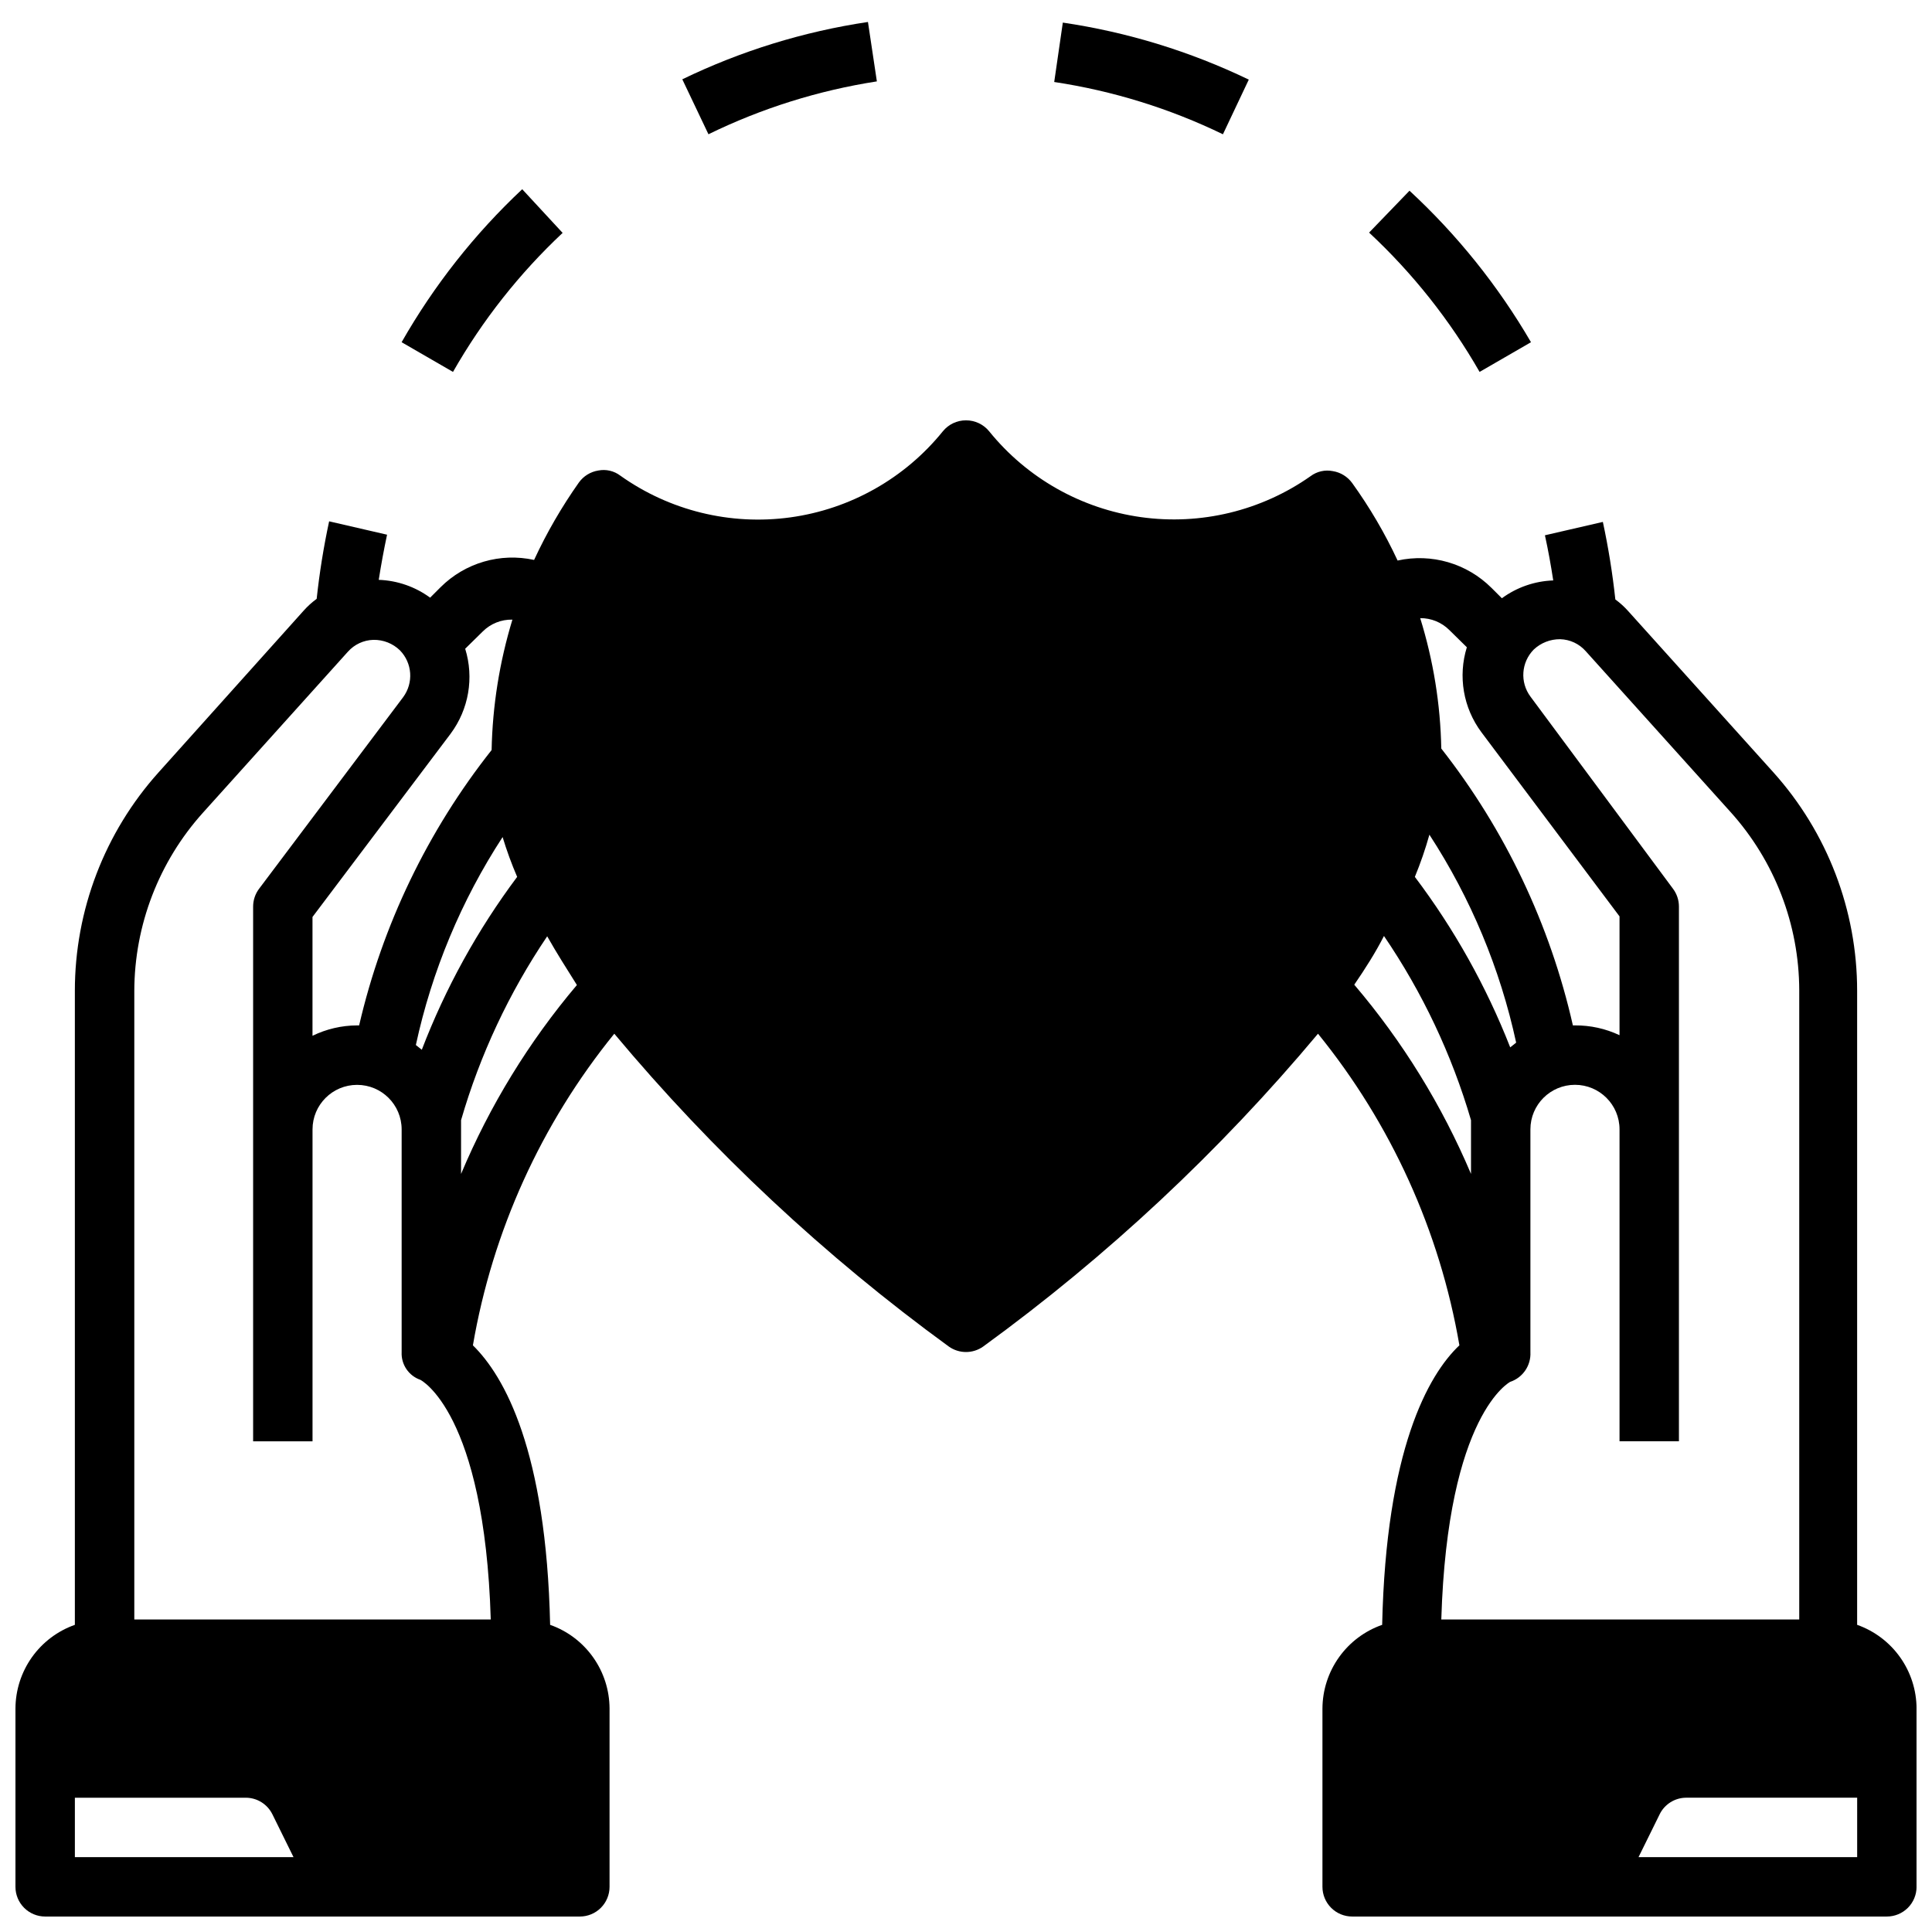<?xml version="1.0" encoding="UTF-8"?>
<!-- Uploaded to: ICON Repo, www.svgrepo.com, Generator: ICON Repo Mixer Tools -->
<svg width="800px" height="800px" version="1.1" viewBox="144 144 512 512" xmlns="http://www.w3.org/2000/svg">
 <defs>
  <clipPath id="a">
   <path d="m148.09 255h503.81v396.9h-503.81z"/>
  </clipPath>
 </defs>
 <path d="m536.11 242.56 13.617-7.871c-8.68-14.906-19.531-28.438-32.195-40.148l-10.707 11.098c11.559 10.77 21.43 23.215 29.285 36.922z"/>
 <path d="m293.1 205.72-10.707-11.574c-12.621 11.84-23.391 25.508-31.961 40.543l13.617 7.871c7.789-13.664 17.582-26.082 29.051-36.84z"/>
 <path d="m474.94 165.1c-15.57-7.496-32.184-12.594-49.281-15.113l-2.281 15.742c15.516 2.34 30.59 7.012 44.711 13.855z"/>
 <path d="m376.38 165.57-2.363-15.742v-0.004c-17.07 2.551-33.66 7.672-49.199 15.195l6.93 14.562c14.09-6.883 29.137-11.605 44.633-14.012z"/>
 <g clip-path="url(#a)">
  <path d="m636.16 574.6v-167.99c0.012-21.391-7.898-42.027-22.199-57.938l-38.418-42.664c-1.039-1.172-2.199-2.227-3.461-3.148-0.746-6.902-1.848-13.762-3.309-20.547l-15.352 3.543c0.867 3.938 1.574 7.871 2.203 11.965h0.004c-4.91 0.172-9.656 1.816-13.617 4.723l-2.754-2.754h-0.004c-6.516-6.496-15.891-9.227-24.875-7.242-3.359-7.211-7.394-14.09-12.043-20.547-1.223-1.684-3.062-2.816-5.117-3.148-2.07-0.418-4.219 0.07-5.906 1.336-13.059 9.188-29.117 13.066-44.93 10.859s-30.199-10.336-40.242-22.746c-1.504-1.848-3.762-2.918-6.141-2.91-2.383-0.008-4.641 1.062-6.141 2.91-10.078 12.473-24.535 20.629-40.422 22.809s-32.004-1.781-45.07-11.078c-1.66-1.254-3.781-1.742-5.824-1.34-2.055 0.332-3.894 1.465-5.117 3.152-4.574 6.473-8.555 13.352-11.887 20.543-8.961-1.969-18.305 0.762-24.797 7.242l-2.754 2.754v0.004c-3.965-2.906-8.711-4.551-13.621-4.723 0.629-4.016 1.34-7.871 2.203-11.965l-15.352-3.543h0.004c-1.461 6.785-2.562 13.641-3.305 20.543-1.266 0.926-2.426 1.98-3.465 3.148l-38.418 42.824c-14.301 15.91-22.207 36.547-22.199 57.938v167.99c-4.594 1.621-8.57 4.629-11.391 8.602-2.816 3.977-4.336 8.723-4.352 13.598v47.23c0 2.086 0.828 4.09 2.305 5.566 1.477 1.477 3.481 2.305 5.566 2.305h141.7c2.086 0 4.09-0.828 5.566-2.305 1.473-1.477 2.305-3.481 2.305-5.566v-47.23c-0.016-4.875-1.535-9.621-4.356-13.598-2.816-3.973-6.797-6.981-11.391-8.602-1.023-46.207-12.121-65.891-20.469-74.074l0.004-0.004c5.203-30.281 18.105-58.719 37.469-82.578 26.043 31.156 55.812 58.996 88.641 82.895 2.731 1.945 6.398 1.945 9.129 0 32.859-23.895 62.652-51.734 88.719-82.895 19.367 23.859 32.27 52.297 37.473 82.578-8.344 7.871-19.445 27.867-20.469 74.074v0.004c-4.609 1.609-8.605 4.609-11.438 8.586-2.832 3.973-4.367 8.73-4.387 13.613v47.23c0 2.086 0.832 4.09 2.309 5.566 1.477 1.477 3.477 2.305 5.566 2.305h141.7c2.086 0 4.09-0.828 5.566-2.305 1.477-1.477 2.305-3.481 2.305-5.566v-47.23c-0.012-4.875-1.531-9.621-4.352-13.598-2.82-3.973-6.797-6.981-11.391-8.602zm-372.74-236.16v-0.004c4.812-6.457 6.246-14.824 3.859-22.512l4.644-4.566c2.082-2.082 4.926-3.219 7.871-3.148-3.418 11.211-5.273 22.84-5.512 34.559-16.945 21.434-28.938 46.355-35.109 72.973h-0.551c-4.094 0.016-8.129 0.961-11.809 2.754v-31.488zm17.633 37.941c-10.492 14.031-18.996 29.449-25.27 45.816l-1.574-1.258v-0.004c4.246-19.613 12.035-38.289 22.988-55.105 1.086 3.586 2.375 7.109 3.856 10.551zm-117.21 259.78v-15.746h45.344c2.984 0.023 5.695 1.73 7.008 4.41l5.59 11.336zm110.21-62.977h-94.461v-166.57c0.039-17.445 6.516-34.262 18.184-47.23l38.414-42.668h0.004c1.723-1.941 4.172-3.082 6.769-3.148 2.606-0.047 5.125 0.945 7.004 2.758 3.309 3.367 3.676 8.641 0.867 12.438l-38.18 50.773c-1.023 1.363-1.574 3.019-1.574 4.723v141.7h15.742v-82.656c0-6.519 5.289-11.805 11.809-11.805 6.523 0 11.809 5.285 11.809 11.805v59.043c-0.148 3.266 1.871 6.246 4.961 7.32 0 0 17.004 8.422 18.656 63.527zm-7.867-118.08v-11.809-2.441 0.004c5.023-17.332 12.727-33.773 22.828-48.73 2.441 4.328 5.195 8.66 7.871 12.91-12.715 15.035-23.066 31.918-30.699 50.066zm261.9-144.14 4.644 4.566c-2.387 7.691-0.953 16.059 3.856 22.516l36.605 48.805v31.488c-3.691-1.742-7.727-2.629-11.809-2.598h-0.551c-6.047-26.734-17.961-51.797-34.875-73.367-0.223-11.727-2.106-23.359-5.586-34.559 2.887-0.027 5.668 1.109 7.715 3.148zm-5.273 54.238h-0.004c10.953 16.816 18.742 35.492 22.988 55.105l-1.574 1.258c-6.324-16.141-14.824-31.344-25.27-45.184 1.504-3.648 2.793-7.379 3.856-11.18zm-19.918 39.754c2.914-4.25 5.668-8.582 7.871-12.91 10.191 14.965 17.977 31.434 23.066 48.809v2.441 11.805c-7.703-18.191-18.133-35.102-30.938-50.145zm41.328 105.25c3.348-1.125 5.535-4.344 5.352-7.871v-59.043c0-6.519 5.289-11.805 11.809-11.805s11.809 5.285 11.809 11.805v82.656h15.742v-141.7c0-1.703-0.551-3.359-1.574-4.723l-37.785-50.934c-2.809-3.793-2.441-9.066 0.867-12.438 1.891-1.789 4.402-2.773 7.004-2.754 2.598 0.066 5.047 1.207 6.769 3.148l38.414 42.668h0.004c11.668 12.969 18.145 29.785 18.184 47.23v166.73h-94.859c1.656-54.711 18.344-62.977 18.266-62.977zm91.945 125.95h-57.938l5.59-11.336h-0.004c1.312-2.68 4.027-4.387 7.008-4.41h45.344z"/>
 </g>
</svg>